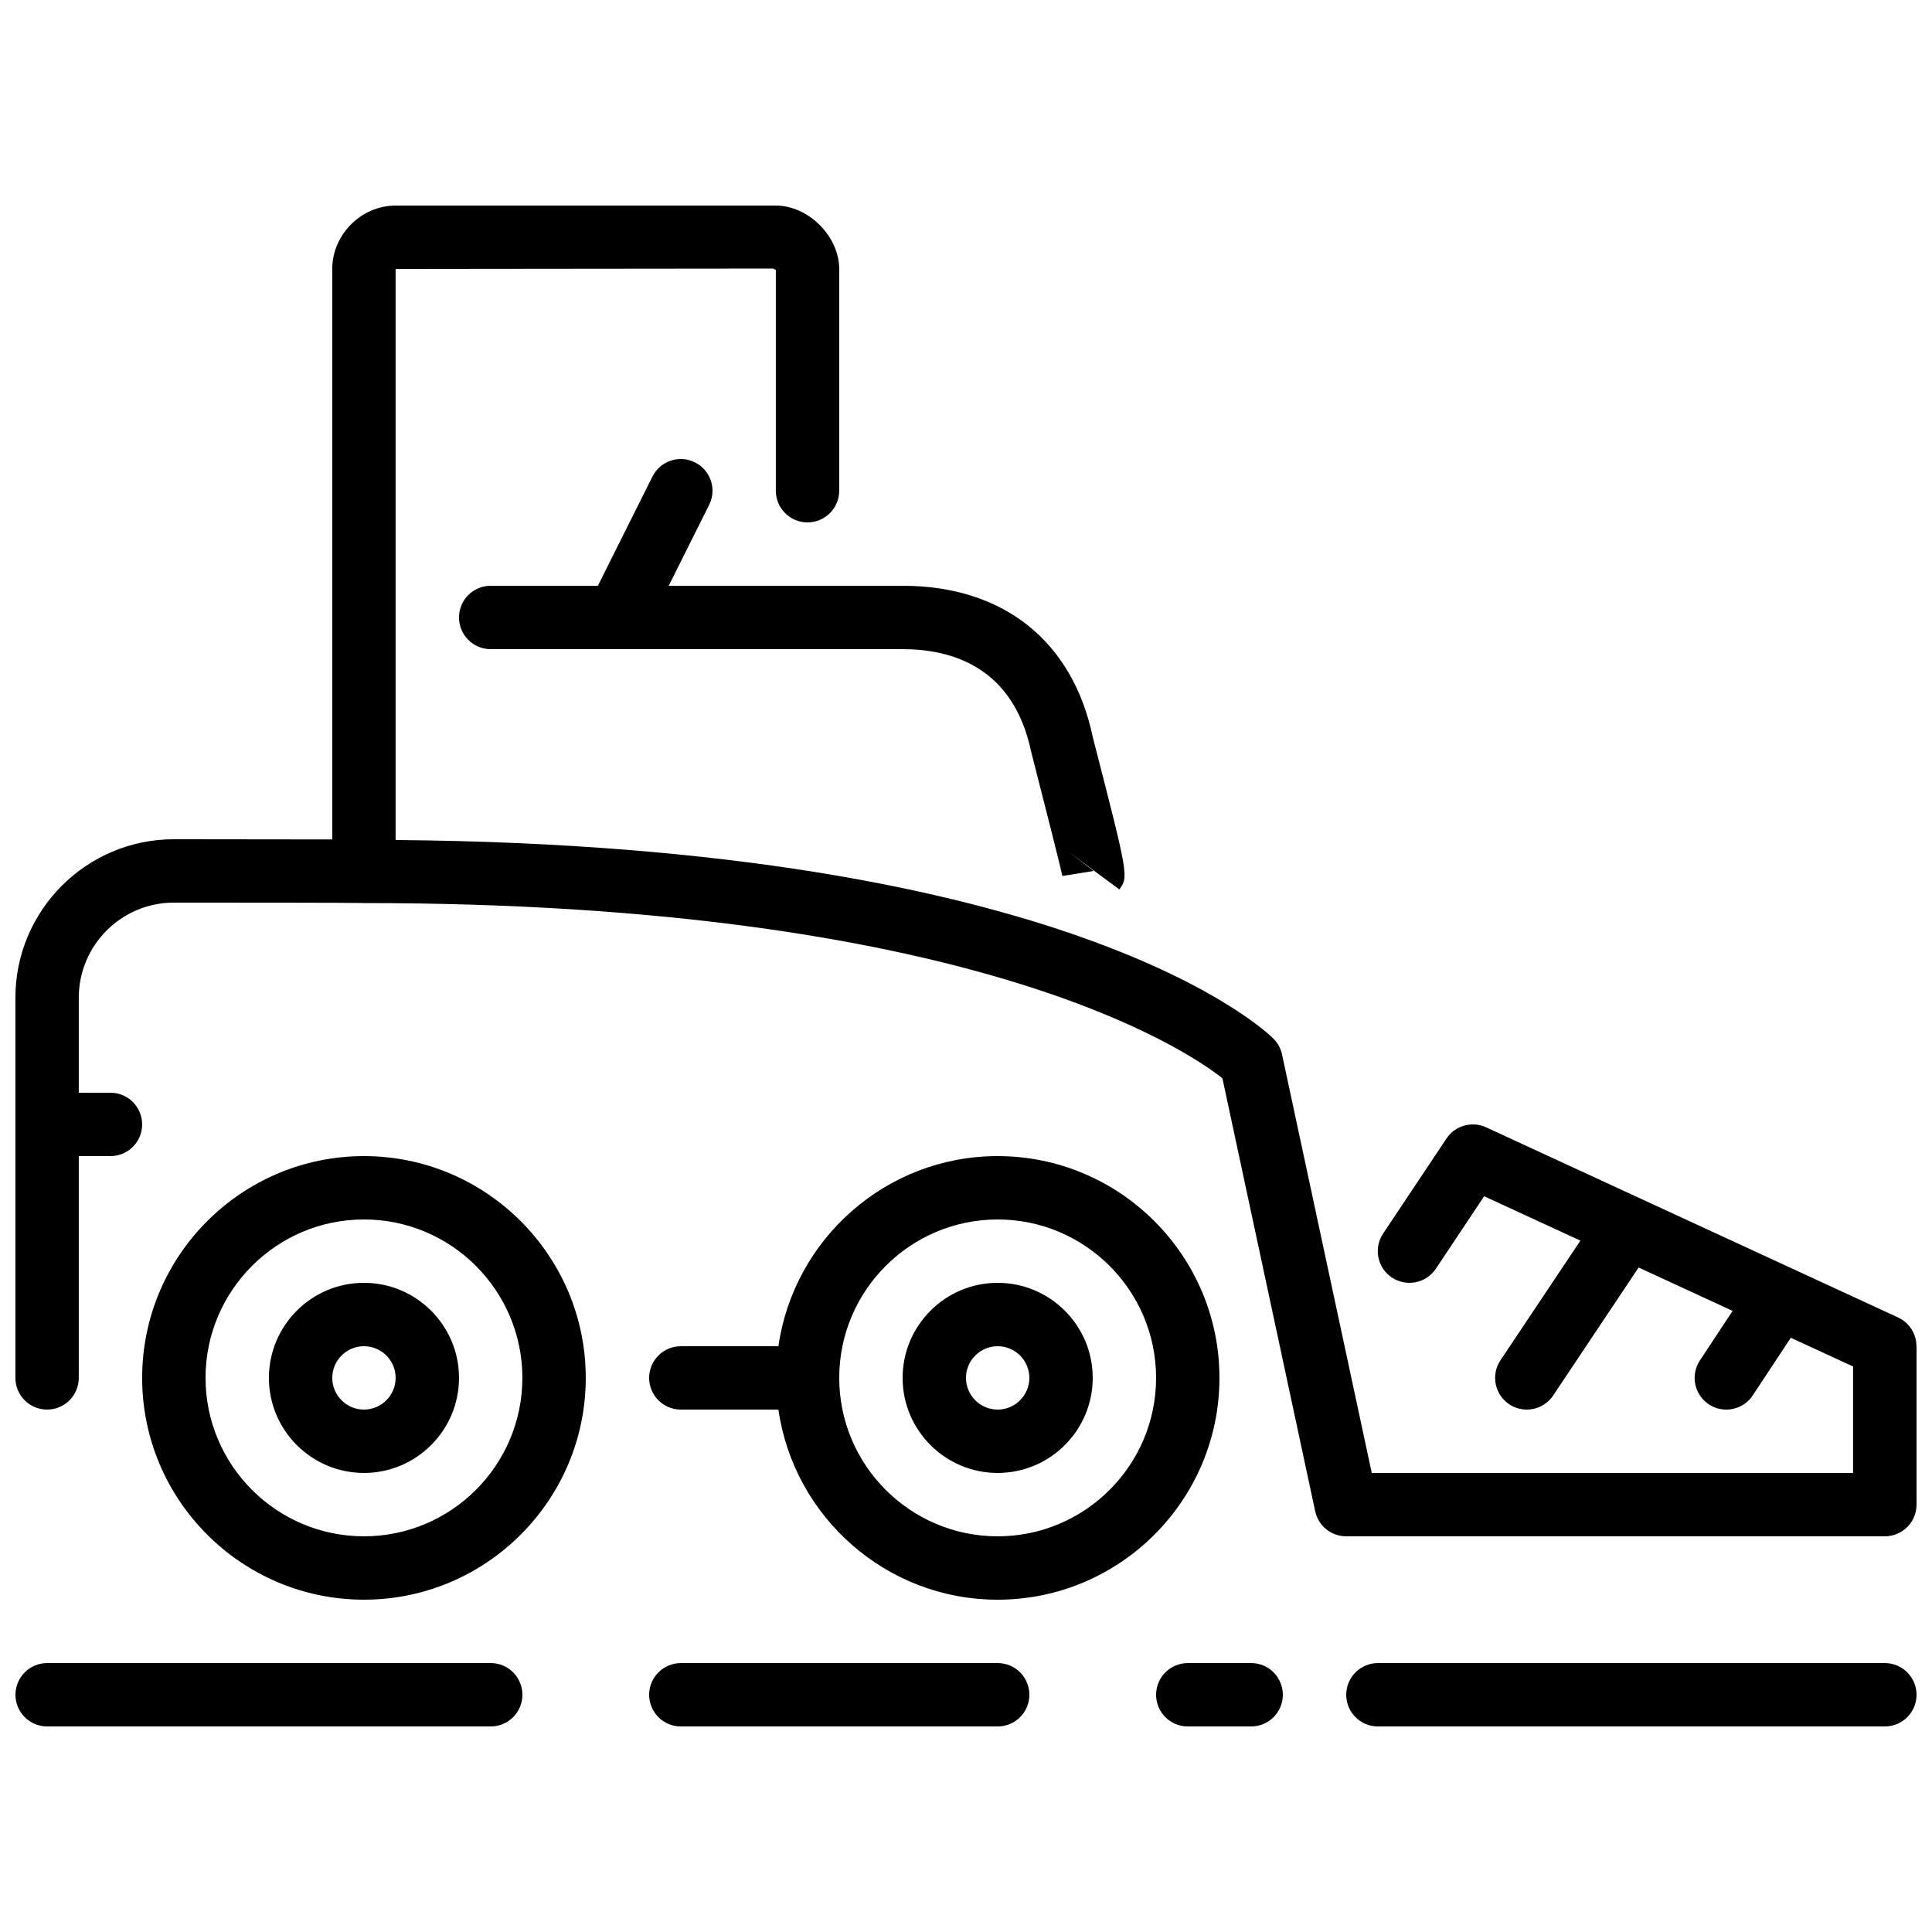 <?xml version="1.0" encoding="UTF-8"?>
<!-- Uploaded to: SVG Repo, www.svgrepo.com, Generator: SVG Repo Mixer Tools -->
<svg width="800px" height="800px" version="1.1" viewBox="144 144 512 512" xmlns="http://www.w3.org/2000/svg">
 <defs>
  <clipPath id="a">
   <path d="m148.09 198h503.81v404h-503.81z"/>
  </clipPath>
 </defs>
 <g clip-path="url(#a)">
  <path d="m408.39 450.38c-29.555 0-54.016 21.941-58.105 50.383h-25.863c-4.641 0-8.395 3.762-8.395 8.395 0 4.637 3.754 8.398 8.395 8.398h25.863c4.09 28.438 28.551 50.379 58.105 50.379 32.402 0 58.777-26.363 58.777-58.777 0-32.41-26.375-58.777-58.777-58.777zm0 100.76c-23.148 0-41.984-18.832-41.984-41.984 0-23.148 18.836-41.984 41.984-41.984 23.152 0 41.984 18.836 41.984 41.984 0 23.152-18.832 41.984-41.984 41.984zm0-67.176c-13.887 0-25.191 11.305-25.191 25.191 0 13.891 11.305 25.191 25.191 25.191 13.891 0 25.191-11.301 25.191-25.191 0-13.887-11.301-25.191-25.191-25.191zm0 33.59c-4.633 0-8.395-3.769-8.395-8.398 0-4.625 3.762-8.395 8.395-8.395 4.637 0 8.398 3.769 8.398 8.395 0 4.629-3.762 8.398-8.398 8.398zm-167.94-67.176c-32.402 0-58.777 26.367-58.777 58.777 0 32.414 26.375 58.777 58.777 58.777 32.406 0 58.781-26.363 58.781-58.777 0-32.41-26.375-58.777-58.781-58.777zm0 100.76c-23.148 0-41.98-18.832-41.98-41.984 0-23.148 18.832-41.984 41.98-41.984 23.152 0 41.984 18.836 41.984 41.984 0 23.152-18.832 41.984-41.984 41.984zm0-67.176c-13.887 0-25.188 11.305-25.188 25.191 0 13.891 11.301 25.191 25.188 25.191 13.891 0 25.191-11.301 25.191-25.191 0-13.887-11.301-25.191-25.191-25.191zm0 33.59c-4.633 0-8.395-3.769-8.395-8.398 0-4.625 3.762-8.395 8.395-8.395 4.637 0 8.398 3.769 8.398 8.395 0 4.629-3.762 8.398-8.398 8.398zm411.45-16.793v41.984c0 4.633-3.754 8.395-8.395 8.395h-142.75c-3.965 0-7.383-2.769-8.215-6.641l-24.594-114.77c-10.074-7.91-67.434-46.406-227.5-46.406-0.191 0-0.395-0.012-0.586-0.02-3.016-0.074-31.219-0.102-49.793-0.102-13.887 0-25.191 11.305-25.191 25.191v25.191h8.398c4.641 0 8.395 3.762 8.395 8.398 0 4.633-3.754 8.395-8.395 8.395h-8.398v58.777c0 4.637-3.754 8.398-8.395 8.398-4.644 0-8.398-3.762-8.398-8.398v-100.76c0-23.148 18.836-41.984 41.984-41.984l41.984 0.051v-151.19c0-9.102 7.691-16.793 16.793-16.793h100.76c8.633 0 16.793 8.16 16.793 16.793v58.777c0 4.633-3.754 8.395-8.395 8.395-4.644 0-8.398-3.762-8.398-8.395v-58.777c0.008 0.445-0.43 0.008-0.664-0.102l-100.1 0.102v151.34c179.19 1.5 230.52 50.523 232.64 52.637 1.148 1.152 1.938 2.606 2.273 4.191l23.781 110.91h127.55v-28.215l-16.5-7.613-10.086 15.266c-1.602 2.441-4.289 3.769-7.008 3.769-1.59 0-3.199-0.453-4.621-1.387-3.871-2.559-4.938-7.766-2.375-11.637l8.664-13.133-24.902-11.496-22.648 33.914c-1.621 2.43-4.281 3.738-6.992 3.738-1.598 0-3.227-0.453-4.66-1.41-3.856-2.578-4.887-7.793-2.32-11.648l21.188-31.715-25.504-11.762-12.805 19.211c-2.566 3.844-7.773 4.902-11.645 2.324-3.863-2.566-4.906-7.781-2.328-11.645l16.797-25.191c2.281-3.434 6.758-4.691 10.504-2.965l109.16 50.383c2.973 1.367 4.879 4.348 4.879 7.625zm-330.68-201.52h61.984c26.73 0 45.109 14.676 50.434 40.254 9.461 36.793 9.461 36.793 6.992 40.219l-13.484-10.008 6.668 5.106-8.27 1.336c-0.371-1.898-4.527-18.34-8.254-32.852-4.719-22.594-21.129-27.262-34.086-27.262h-109.16c-4.644 0-8.398-3.762-8.398-8.398 0-4.633 3.754-8.395 8.398-8.395h28.398l14.465-28.945c2.074-4.156 7.121-5.836 11.27-3.762 4.148 2.082 5.836 7.121 3.754 11.27zm-38.777 293.89c0 4.637-3.75 8.398-8.395 8.398h-117.55c-4.644 0-8.398-3.762-8.398-8.398 0-4.633 3.754-8.395 8.398-8.395h117.55c4.644 0 8.395 3.762 8.395 8.395zm134.35 0c0 4.637-3.754 8.398-8.398 8.398h-83.969c-4.641 0-8.395-3.762-8.395-8.398 0-4.633 3.754-8.395 8.395-8.395h83.969c4.644 0 8.398 3.762 8.398 8.395zm235.11 0c0 4.637-3.754 8.398-8.395 8.398h-134.35c-4.641 0-8.395-3.762-8.395-8.398 0-4.633 3.754-8.395 8.395-8.395h134.35c4.641 0 8.395 3.762 8.395 8.395zm-167.94 0c0 4.637-3.75 8.398-8.395 8.398h-16.793c-4.644 0-8.398-3.762-8.398-8.398 0-4.633 3.754-8.395 8.398-8.395h16.793c4.644 0 8.395 3.762 8.395 8.395z" fill-rule="evenodd"/>
 </g>
</svg>